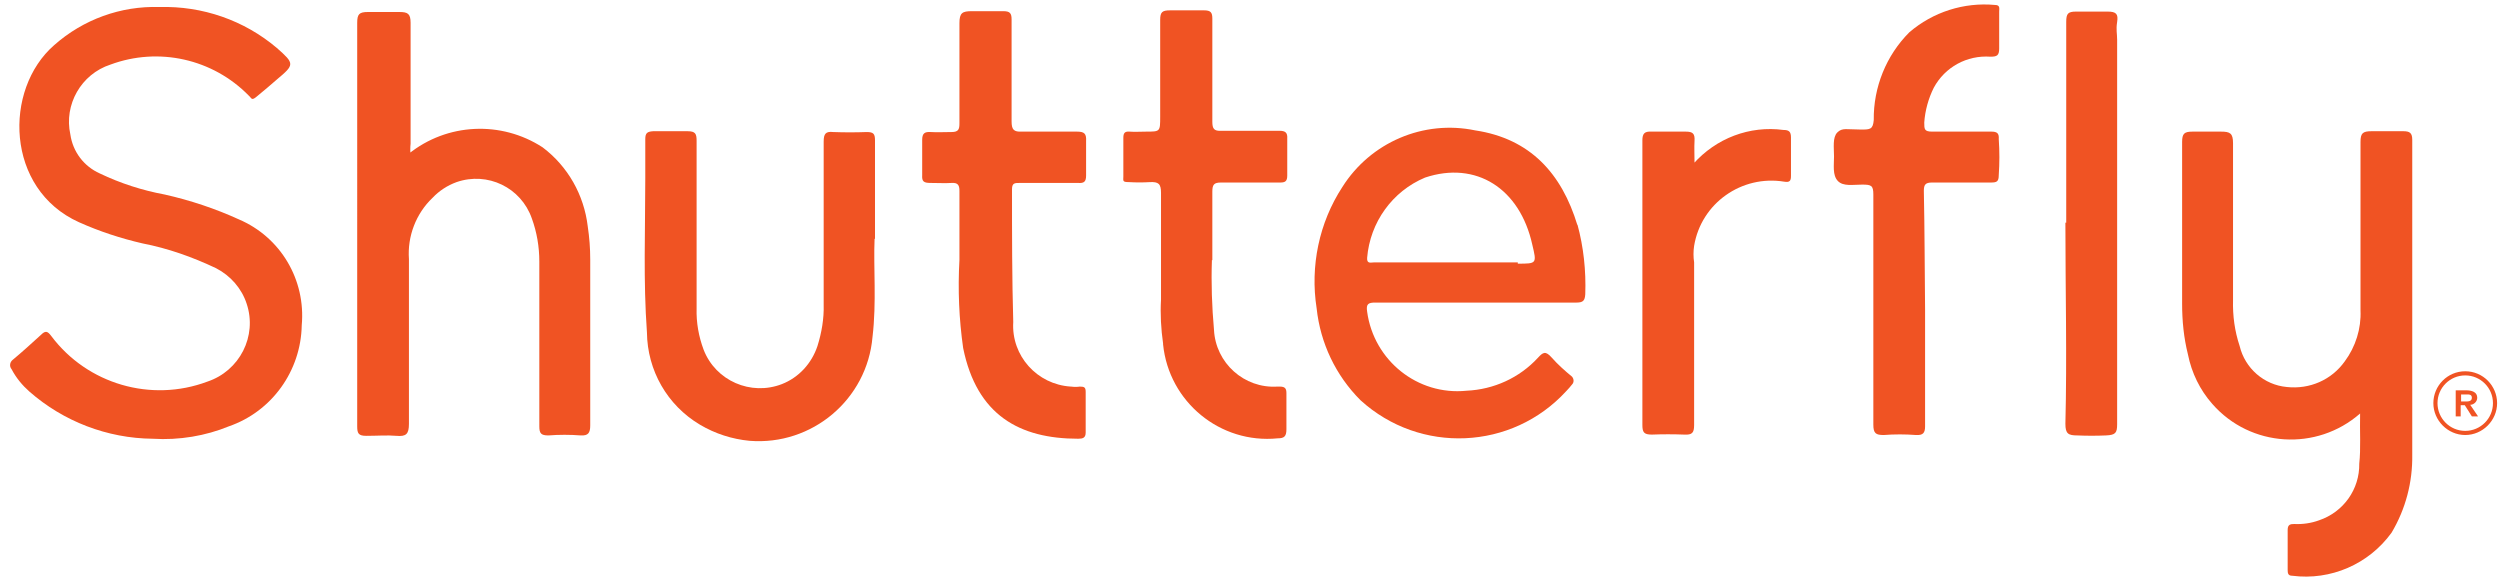 <?xml version="1.0" encoding="utf-8"?>
<!-- Generator: Adobe Illustrator 24.3.0, SVG Export Plug-In . SVG Version: 6.00 Build 0)  -->
<svg version="1.1" id="layer" xmlns="http://www.w3.org/2000/svg" xmlns:xlink="http://www.w3.org/1999/xlink" x="0px" y="0px"
	 viewBox="0 0 604 140.7" style="enable-background:new 0 0 604 140.7;" xml:space="preserve">
<style type="text/css">
	.st0{fill:#F05323;}
</style>
<g id="Layer_2_1_">
	<g id="Layer_1-2">
		<path class="st0" d="M36.9,106c-11-0.1-21.6-4.2-29.8-11.4c-1.7-1.5-3.2-3.3-4.3-5.4C2.2,88.5,2.4,87.5,3,87l0,0
			c2.4-2,4.6-4,6.9-6.1c1.1-1.1,1.6-0.9,2.5,0.3c8.7,11.6,24.1,16.1,37.7,11c7.8-2.6,12.1-11,9.5-18.8c-1.2-3.7-3.9-6.8-7.4-8.6
			c-5.7-2.7-11.6-4.8-17.8-6c-5.2-1.2-10.4-2.9-15.3-5.1c-17.8-8-18.3-32.1-6-42.8c7-6.2,16.1-9.5,25.4-9.2
			C48.9,1.4,59,4.9,66.9,11.6c4.3,3.8,4.3,4,0,7.6c-1.5,1.3-3,2.6-4.6,3.9c-1.6,1.4-1.4,0.7-2.2,0c-8.7-8.9-21.8-11.8-33.4-7.5
			c-7.1,2.3-11.3,9.7-9.7,16.9c0.6,4.2,3.3,7.7,7.1,9.4c5,2.4,10.3,4.1,15.7,5.1c6.2,1.4,12.2,3.4,17.9,6
			c10.1,4.3,16.2,14.6,15.2,25.6c-0.2,11-7.2,20.8-17.6,24.4C49.7,105.3,43.3,106.4,36.9,106"/>
		<path class="st0" d="M570.2,99.9c-10.5,9.2-26.5,8.2-35.7-2.3c-3-3.4-5-7.5-5.9-12c-1-4-1.4-8.1-1.4-12.2V34.3
			c0-2,0.5-2.5,2.5-2.5h6.9c2.2,0,2.9,0.4,2.9,2.8v37.9c-0.1,3.8,0.4,7.5,1.6,11.1c1.3,5.4,5.9,9.4,11.4,9.9
			c5.5,0.6,10.8-1.7,14-6.2c2.6-3.5,4-7.9,3.8-12.3V34.3c0-2.1,0.5-2.6,2.7-2.6h7.6c1.6,0,2.2,0.4,2.2,2.1v76.1
			c0.1,6.6-1.6,13.1-5,18.8c-5.5,7.6-14.7,11.6-24,10.4c-1,0-1.1-0.6-1.1-1.4V128c0-1.3,0.7-1.4,1.6-1.4c2,0.1,4.1-0.2,6-0.9
			c5.9-2,9.8-7.5,9.7-13.7C570.4,108.4,570.1,104.3,570.2,99.9"/>
		<path class="st0" d="M98.7,37.2c9.3-7.5,22.4-8.1,32.4-1.6c6.1,4.6,10,11.5,10.9,19.1c0.4,2.7,0.6,5.3,0.6,8v40.1
			c0,1.8-0.5,2.5-2.3,2.4c-2.6-0.2-5.2-0.2-7.8,0c-1.8,0-2.2-0.5-2.2-2.2V63.2c0-3.6-0.6-7.1-1.8-10.4c-2.6-7.5-10.7-11.4-18.2-8.8
			c-2.2,0.8-4.2,2.1-5.8,3.8c-4,3.8-6.1,9.3-5.7,14.8v39.8c0,2.5-0.7,3.1-3,2.9s-4.6,0-7.3,0c-1.9,0-2.2-0.6-2.2-2.3V5.5
			c0-2.1,0.5-2.6,2.6-2.6h7.6c2,0,2.7,0.4,2.7,2.6v29.2c-0.1,0.9-0.1,1.8,0,2.7"/>
		<path class="st0" d="M211.3,57.7c-0.3,6.9,0.5,15.3-0.5,23.7c-1.3,15.1-14.6,26.3-29.7,25.1c-4.2-0.4-8.3-1.7-12-3.9
			c-7.9-4.7-12.7-13.1-12.8-22.3c-0.9-12.4-0.4-24.7-0.4-37.2v-9.5c0-1.5,0.5-1.8,1.9-1.9h8.3c1.9,0,2.2,0.6,2.2,2.3v40.5
			c-0.1,3.4,0.5,6.8,1.7,10c2.9,7.5,11.4,11.2,18.9,8.3c4.1-1.6,7.2-5,8.6-9.2c1-3.2,1.6-6.6,1.5-10V34.2c0-1.9,0.5-2.5,2.3-2.3
			c2.7,0.1,5.4,0.1,8.1,0c1.6,0,2,0.4,2,2c0,7.4,0,14.8,0,23.8"/>
		<path class="st0" d="M231.8,62.8V46.1c0-1.4-0.4-2-1.9-1.9s-3.3,0-5,0s-2.2-0.3-2.1-1.9v-8.5c0-1.6,0.6-2,2.1-1.9
			c1.5,0.1,3.3,0,5,0s1.9-0.7,1.9-2.1V5.6c0-2.5,0.7-2.9,3-2.9h7.6c1.6,0,2,0.5,2,2v24.6c0,2,0.5,2.6,2.5,2.5h13.3
			c1.8,0,2.3,0.5,2.2,2.3v8.3c0,1.5-0.5,1.9-1.9,1.8h-14.2c-1.1,0-1.8,0-1.8,1.5c0,10.7,0,21.5,0.3,32.1
			c-0.5,8.2,5.8,15.1,13.9,15.6h0.1c0.7,0.1,1.4,0.1,2.1,0c1.1,0,1.4,0.2,1.4,1.3v9.8c0,1.3-0.7,1.5-1.8,1.5
			c-14.2,0-24.5-5.7-27.8-21.9C231.7,77.1,231.4,70,231.8,62.8"/>
		<path class="st0" d="M465.1,74.8V103c0,1.6-0.5,2.2-2.2,2.1c-2.6-0.2-5.2-0.2-7.8,0c-1.9,0-2.5-0.4-2.5-2.5V47
			c0-2.2-0.5-2.4-2.7-2.4s-4.6,0.5-5.9-0.9s-0.9-3.8-0.9-5.9s-0.4-4.6,0.8-5.8c1.2-1.2,2.3-0.7,5.7-0.7c2.2,0,2.9,0,3.1-2.3
			c-0.1-7.9,3-15.6,8.6-21.2c5.7-4.9,13.2-7.3,20.7-6.6c1.3,0,1,0.9,1,1.6v8.9c0,1.7-0.5,2-2.1,2c-5.7-0.4-11,2.5-13.7,7.5
			c-1.3,2.6-2.1,5.5-2.3,8.4c0,1.6,0,2.2,1.9,2.2h14.3c1.4,0,1.9,0.4,1.8,1.8c0.2,2.9,0.2,5.8,0,8.7c0,1.6-0.5,1.8-1.9,1.8h-14.2
			c-1.6,0-2,0.5-2,2C465,55.7,465,65.2,465.1,74.8"/>
		<path class="st0" d="M292.8,62.8c-0.2,5.6,0,11.3,0.5,16.9c0.4,8,7.3,14.2,15.3,13.7l0,0h0.6c1.3,0,1.6,0.5,1.6,1.6v8.7
			c0,1.7-0.5,2.2-2.1,2.2c-13.9,1.4-26.3-8.8-27.7-22.7c0-0.1,0-0.1,0-0.2l0,0c-0.5-3.5-0.7-7.1-0.5-10.6V46.6
			c0-2.2-0.6-2.7-2.7-2.6c-1.7,0.1-3.3,0.1-5,0c-1.7,0-1.4-0.3-1.4-1.4v-9.3c0-1.1,0.3-1.6,1.5-1.5s2.7,0,4,0c3.4,0,3.4,0,3.4-3.6
			V4.8c0-1.9,0.5-2.3,2.4-2.3h8.2c1.6,0,2,0.5,2,2v24.9c0,1.7,0.4,2.3,2.2,2.2h14c1.4,0,2,0.4,1.9,1.9v8.9c0,1.4-0.5,1.7-1.7,1.7
			H295c-1.7,0-2.1,0.5-2.1,2.2c0,5.2,0,10.5,0,16.6"/>
		<path class="st0" d="M499.2,53.8V5.3c0-2,0.4-2.5,2.4-2.5h7.6c2.1,0,2.6,0.6,2.3,2.5s0,2.8,0,4.3v92.9c0,2.1-0.4,2.6-2.7,2.7
			s-4.6,0.1-6.9,0c-2.2,0-2.9-0.4-2.9-2.8c0.4-16.2,0-32.4,0-48.6"/>
		<path class="st0" d="M409.1,39.6c5.5-6.2,13.6-9.3,21.8-8.2c1.3,0,1.8,0.4,1.8,1.8v9.3c0,1.2-0.3,1.6-1.6,1.4
			c-10.3-1.7-20.1,5.2-21.8,15.5c-0.2,1.3-0.2,2.7,0,4v39.3c0,1.9-0.5,2.4-2.4,2.3c-2.6-0.1-5.2-0.1-7.8,0c-2,0-2.3-0.6-2.3-2.4
			V33.9c0-1.6,0.5-2.2,2.2-2.1h8.3c1.7,0,2.2,0.5,2.1,2.2s0,3.3,0,5.5"/>
		<path class="st0" d="M381.1,54.4c-3.8-12.5-11.4-20.9-24.7-22.9c-12.5-2.6-25.3,2.9-32.1,13.7c-5.6,8.6-7.8,19.1-6.2,29.3
			c0.9,8.4,4.6,16.2,10.6,22.2c14.4,13.1,36.6,12.1,49.7-2.2c0.5-0.5,1-1.1,1.4-1.6c0.5-0.5,0.5-1.3,0-1.9c-1.7-1.4-3.4-2.9-4.9-4.6
			s-2.1-1.3-3.3,0c-4.5,4.9-10.7,7.7-17.3,8c-11.8,1.2-22.4-7.3-24-19.1c-0.3-1.9,0.3-2.2,2-2.2h48.6c1.6,0,2-0.5,2.1-2
			c0.2-5.7-0.4-11.4-1.9-16.9 M366.7,63.4h-34.8c-0.7,0-1.7,0.4-1.6-1.1c0.7-8.6,6.1-16.1,14-19.4c12.3-4.1,22.9,2.6,25.9,16.2
			c1.1,4.6,1.1,4.6-3.5,4.6V63.4z"/>
		<path class="st0" d="M593.3,94.3h2.5c1.4,0,2.7,0.4,2.7,1.8c0,0.9-0.8,1.7-1.7,1.7l1.9,2.8h-1.5l-1.7-2.7h-1v2.7h-1.2V94.3z
			 M595.6,97c0.7,0,1.6,0,1.6-0.9s-0.8-0.8-1.5-0.8h-1.1V97L595.6,97L595.6,97z"/>
	</g>
</g>
<path class="st0" d="M595.6,90.7c3.7,0,6.7,3,6.7,6.7s-3,6.7-6.7,6.7s-6.7-3-6.7-6.7S591.9,90.7,595.6,90.7 M595.6,89.7
	c-4.3,0-7.7,3.5-7.7,7.7s3.5,7.7,7.7,7.7s7.7-3.5,7.7-7.7S599.9,89.7,595.6,89.7L595.6,89.7z"/>
</svg>

